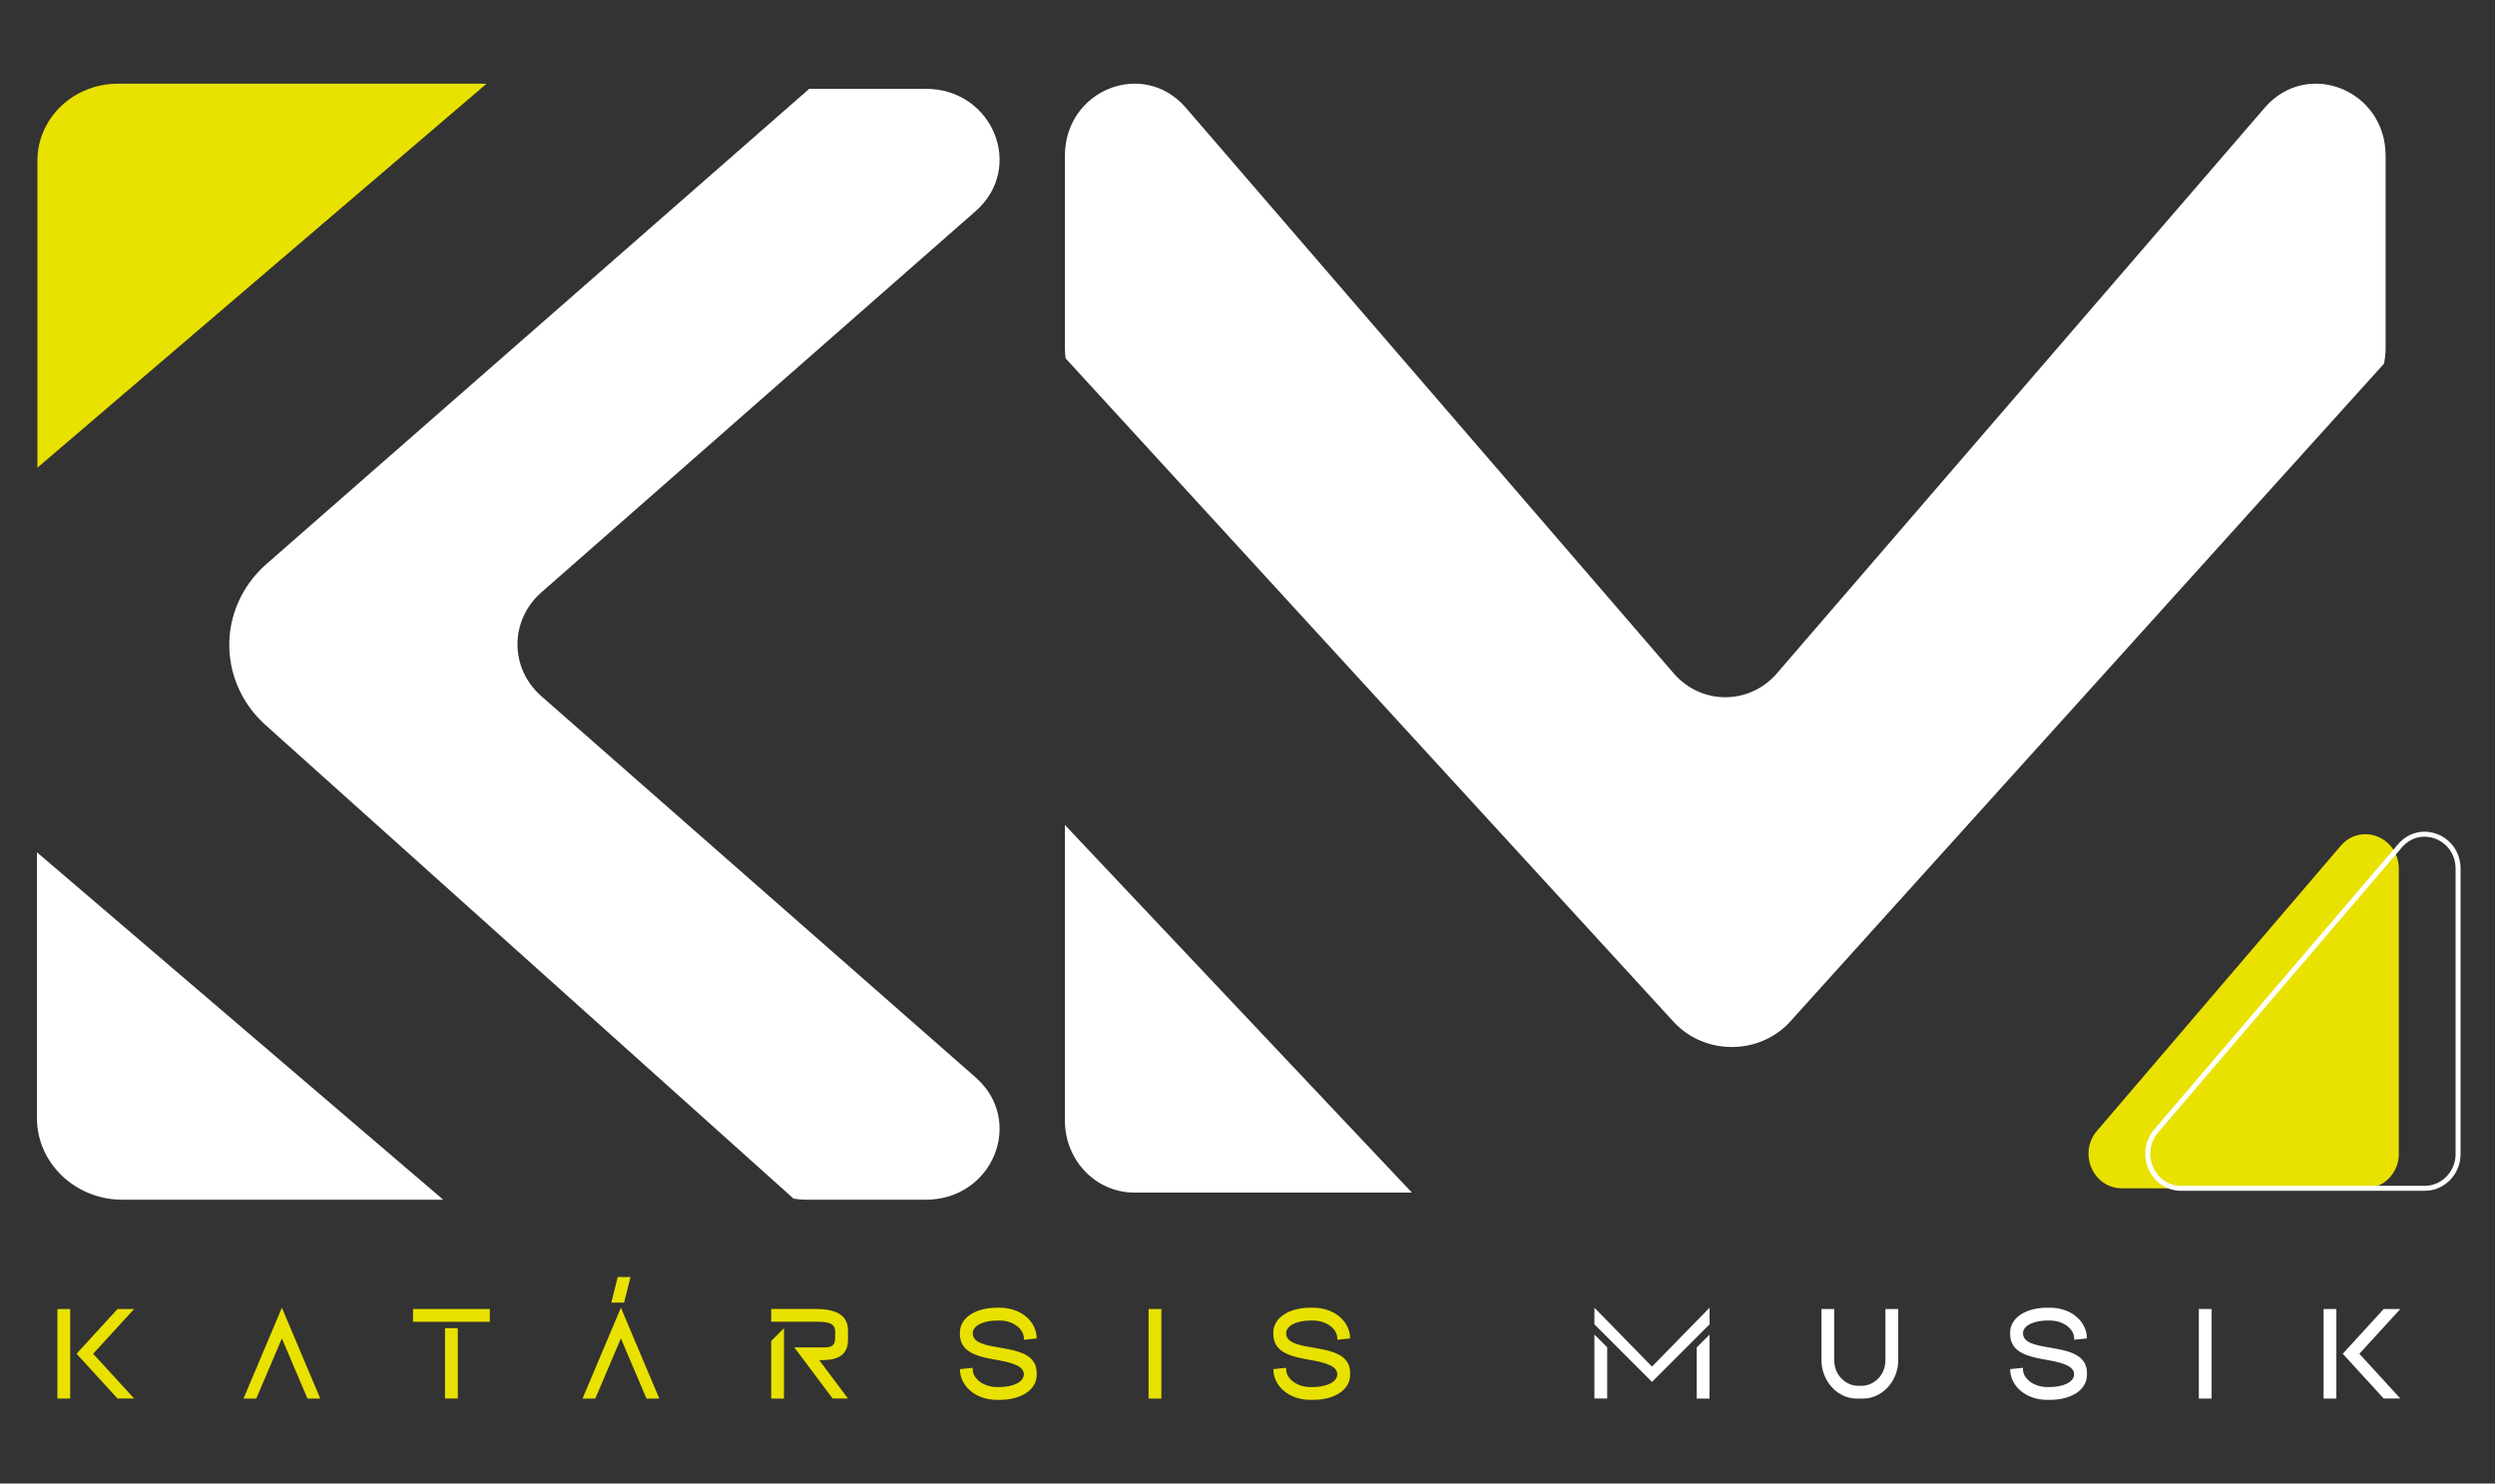 <svg xmlns="http://www.w3.org/2000/svg" id="Capa_1" viewBox="0 0 500 297.31"><rect x="0" y="0" width="500" height="297.31" fill="#333333" stroke="none"/><defs><style>.cls-1{fill:none;stroke:#fff;stroke-miterlimit:10;}.cls-2{fill:#fff;}.cls-3{fill:#e9e100;}</style></defs><path class="cls-2" d="M213.56,71.83l121.96,133.09c6.17,6.54,16.89,6.54,23.06,0l119.17-132.03c.21-1,.33-2.02.33-3.05V31.21c0-13.23-15.74-19.47-24.24-9.61l-97.74,113.33c-5.52,6.4-15.18,6.4-20.7,0L237.65,21.6c-8.5-9.86-24.24-3.62-24.24,9.61v38.63c0,.67.06,1.33.15,1.99Z"></path><path class="cls-3" d="M480.72,231.22v-57.11c0-6.36-7.58-9.35-11.65-4.59l-48.84,57.11c-3.82,4.46-.76,11.51,4.99,11.51h48.84c3.68,0,6.67-3.1,6.67-6.92Z"></path><path class="cls-1" d="M492.6,231.22v-57.11c0-6.36-7.58-9.35-11.65-4.59l-48.84,57.11c-3.82,4.46-.76,11.51,4.99,11.51h48.84c3.68,0,6.67-3.1,6.67-6.92Z"></path><path class="cls-3" d="M11.5,262.33h2.56v17.95h-2.56v-17.95ZM23.55,262.33h3.33l-8.21,8.97,8.21,8.97h-3.33l-8.21-8.97,8.21-8.97Z"></path><path class="cls-3" d="M56.49,262.07l7.69,18.21h-2.56l-5.13-12.05-5.13,12.05h-2.56l7.69-18.21Z"></path><path class="cls-3" d="M82.77,262.33h15.39v2.56h-15.39v-2.56ZM89.18,266.17h2.56v14.1h-2.56v-14.1Z"></path><path class="cls-3" d="M124.43,262.07l7.69,18.21h-2.56l-5.13-12.05-5.13,12.05h-2.56l7.69-18.21ZM123.79,255.92h2.56l-1.28,5.13h-2.56l1.28-5.13Z"></path><path class="cls-3" d="M159.17,270.02h4.87c1.79,0,3.33.26,3.33-1.9v-1.21c0-1.77-1.41-2.03-3.85-2.03h-8.97v-2.56h8.85c4.23,0,6.54,1.28,6.54,4.31v1.9c0,3.54-2.82,4.05-5.39,4.05h-.38l5.77,7.69h-3.08l-7.69-10.26ZM154.55,268.74l2.56-2.56v14.1h-2.56v-11.54Z"></path><path class="cls-3" d="M194.93,274.12v.26c0,1.92,2.18,3.59,4.87,3.59h.51c2.49,0,4.87-.9,4.87-2.56s-2.38-2.31-5.13-2.82c-3.56-.64-7.69-1.28-7.69-5.26v-.26c0-2.95,3.08-5,7.44-5h.51c4.36,0,7.44,2.82,7.44,6.16l-2.56.26v-.26c0-1.92-2.18-3.59-4.87-3.59h-.51c-2.49,0-4.87.9-4.87,2.56,0,1.87,2.41,2.36,5.13,2.82,3.56.62,7.69,1.23,7.69,5.13v.39c0,2.95-3.08,5-7.44,5h-.51c-4.36,0-7.44-2.82-7.44-6.16l2.56-.26Z"></path><path class="cls-3" d="M230.18,262.33h2.56v17.95h-2.56v-17.95Z"></path><path class="cls-3" d="M257.74,274.12v.26c0,1.92,2.18,3.59,4.87,3.59h.51c2.49,0,4.87-.9,4.87-2.56s-2.38-2.31-5.13-2.82c-3.56-.64-7.69-1.28-7.69-5.26v-.26c0-2.95,3.08-5,7.44-5h.51c4.36,0,7.44,2.82,7.44,6.16l-2.56.26v-.26c0-1.92-2.18-3.59-4.87-3.59h-.51c-2.49,0-4.87.9-4.87,2.56,0,1.87,2.41,2.36,5.13,2.82,3.56.62,7.69,1.23,7.69,5.13v.39c0,2.95-3.08,5-7.44,5h-.51c-4.36,0-7.44-2.82-7.44-6.16l2.56-.26Z"></path><path class="cls-2" d="M319.52,262.07l11.54,11.8,11.54-11.8v3.33l-11.54,11.54-11.54-11.54v-3.33ZM319.52,267.45l2.56,2.56v10.26h-2.56v-12.82ZM340.03,270.02l2.56-2.56v12.82h-2.56v-10.26Z"></path><path class="cls-2" d="M377.85,262.33h2.56v10.26c0,4.21-3.26,7.69-7,7.69h-1.39c-3.74,0-7-3.49-7-7.69v-10.26h2.56v10.26c0,3.28,2.64,5.13,4.69,5.13h.9c2.05,0,4.67-1.85,4.67-5.13v-10.26Z"></path><path class="cls-2" d="M405.4,274.12v.26c0,1.92,2.18,3.59,4.87,3.59h.51c2.49,0,4.87-.9,4.87-2.56s-2.38-2.31-5.13-2.82c-3.56-.64-7.69-1.28-7.69-5.26v-.26c0-2.95,3.08-5,7.44-5h.51c4.36,0,7.44,2.82,7.44,6.16l-2.56.26v-.26c0-1.92-2.18-3.59-4.87-3.59h-.51c-2.49,0-4.87.9-4.87,2.56,0,1.87,2.41,2.36,5.13,2.82,3.56.62,7.69,1.23,7.69,5.13v.39c0,2.95-3.08,5-7.44,5h-.51c-4.36,0-7.44-2.82-7.44-6.16l2.56-.26Z"></path><path class="cls-2" d="M440.65,262.33h2.56v17.95h-2.56v-17.95Z"></path><path class="cls-2" d="M465.65,262.33h2.56v17.95h-2.56v-17.95ZM477.7,262.33h3.33l-8.21,8.97,8.21,8.97h-3.33l-8.21-8.97,8.21-8.97Z"></path><path class="cls-2" d="M195.51,215.91l-87.03-76.4c-6.37-5.59-6.37-15.2,0-20.79l87.03-76.4c9.92-8.71,3.47-24.52-10-24.52h-23.34S53.18,113.22,53.18,113.22c-9.53,8.6-9.66,23.04-.28,31.8l106.13,95.19c.83.14,1.67.22,2.53.22h23.95c13.47,0,19.92-15.81,10-24.52Z"></path><path class="cls-3" d="M97.49,16.79c-.18,0-.35-.02-.53-.02H23.64c-8.91,0-16.14,6.9-16.14,15.42v61.53L97.49,16.79Z"></path><path class="cls-2" d="M7.4,170.8v53.24c0,9.05,7.68,16.39,17.15,16.39h64.28L7.4,170.8Z"></path><path class="cls-2" d="M213.41,165.33v59.26c0,7.96,6.22,14.41,13.89,14.41h55.65l-69.54-73.67Z"></path></svg>